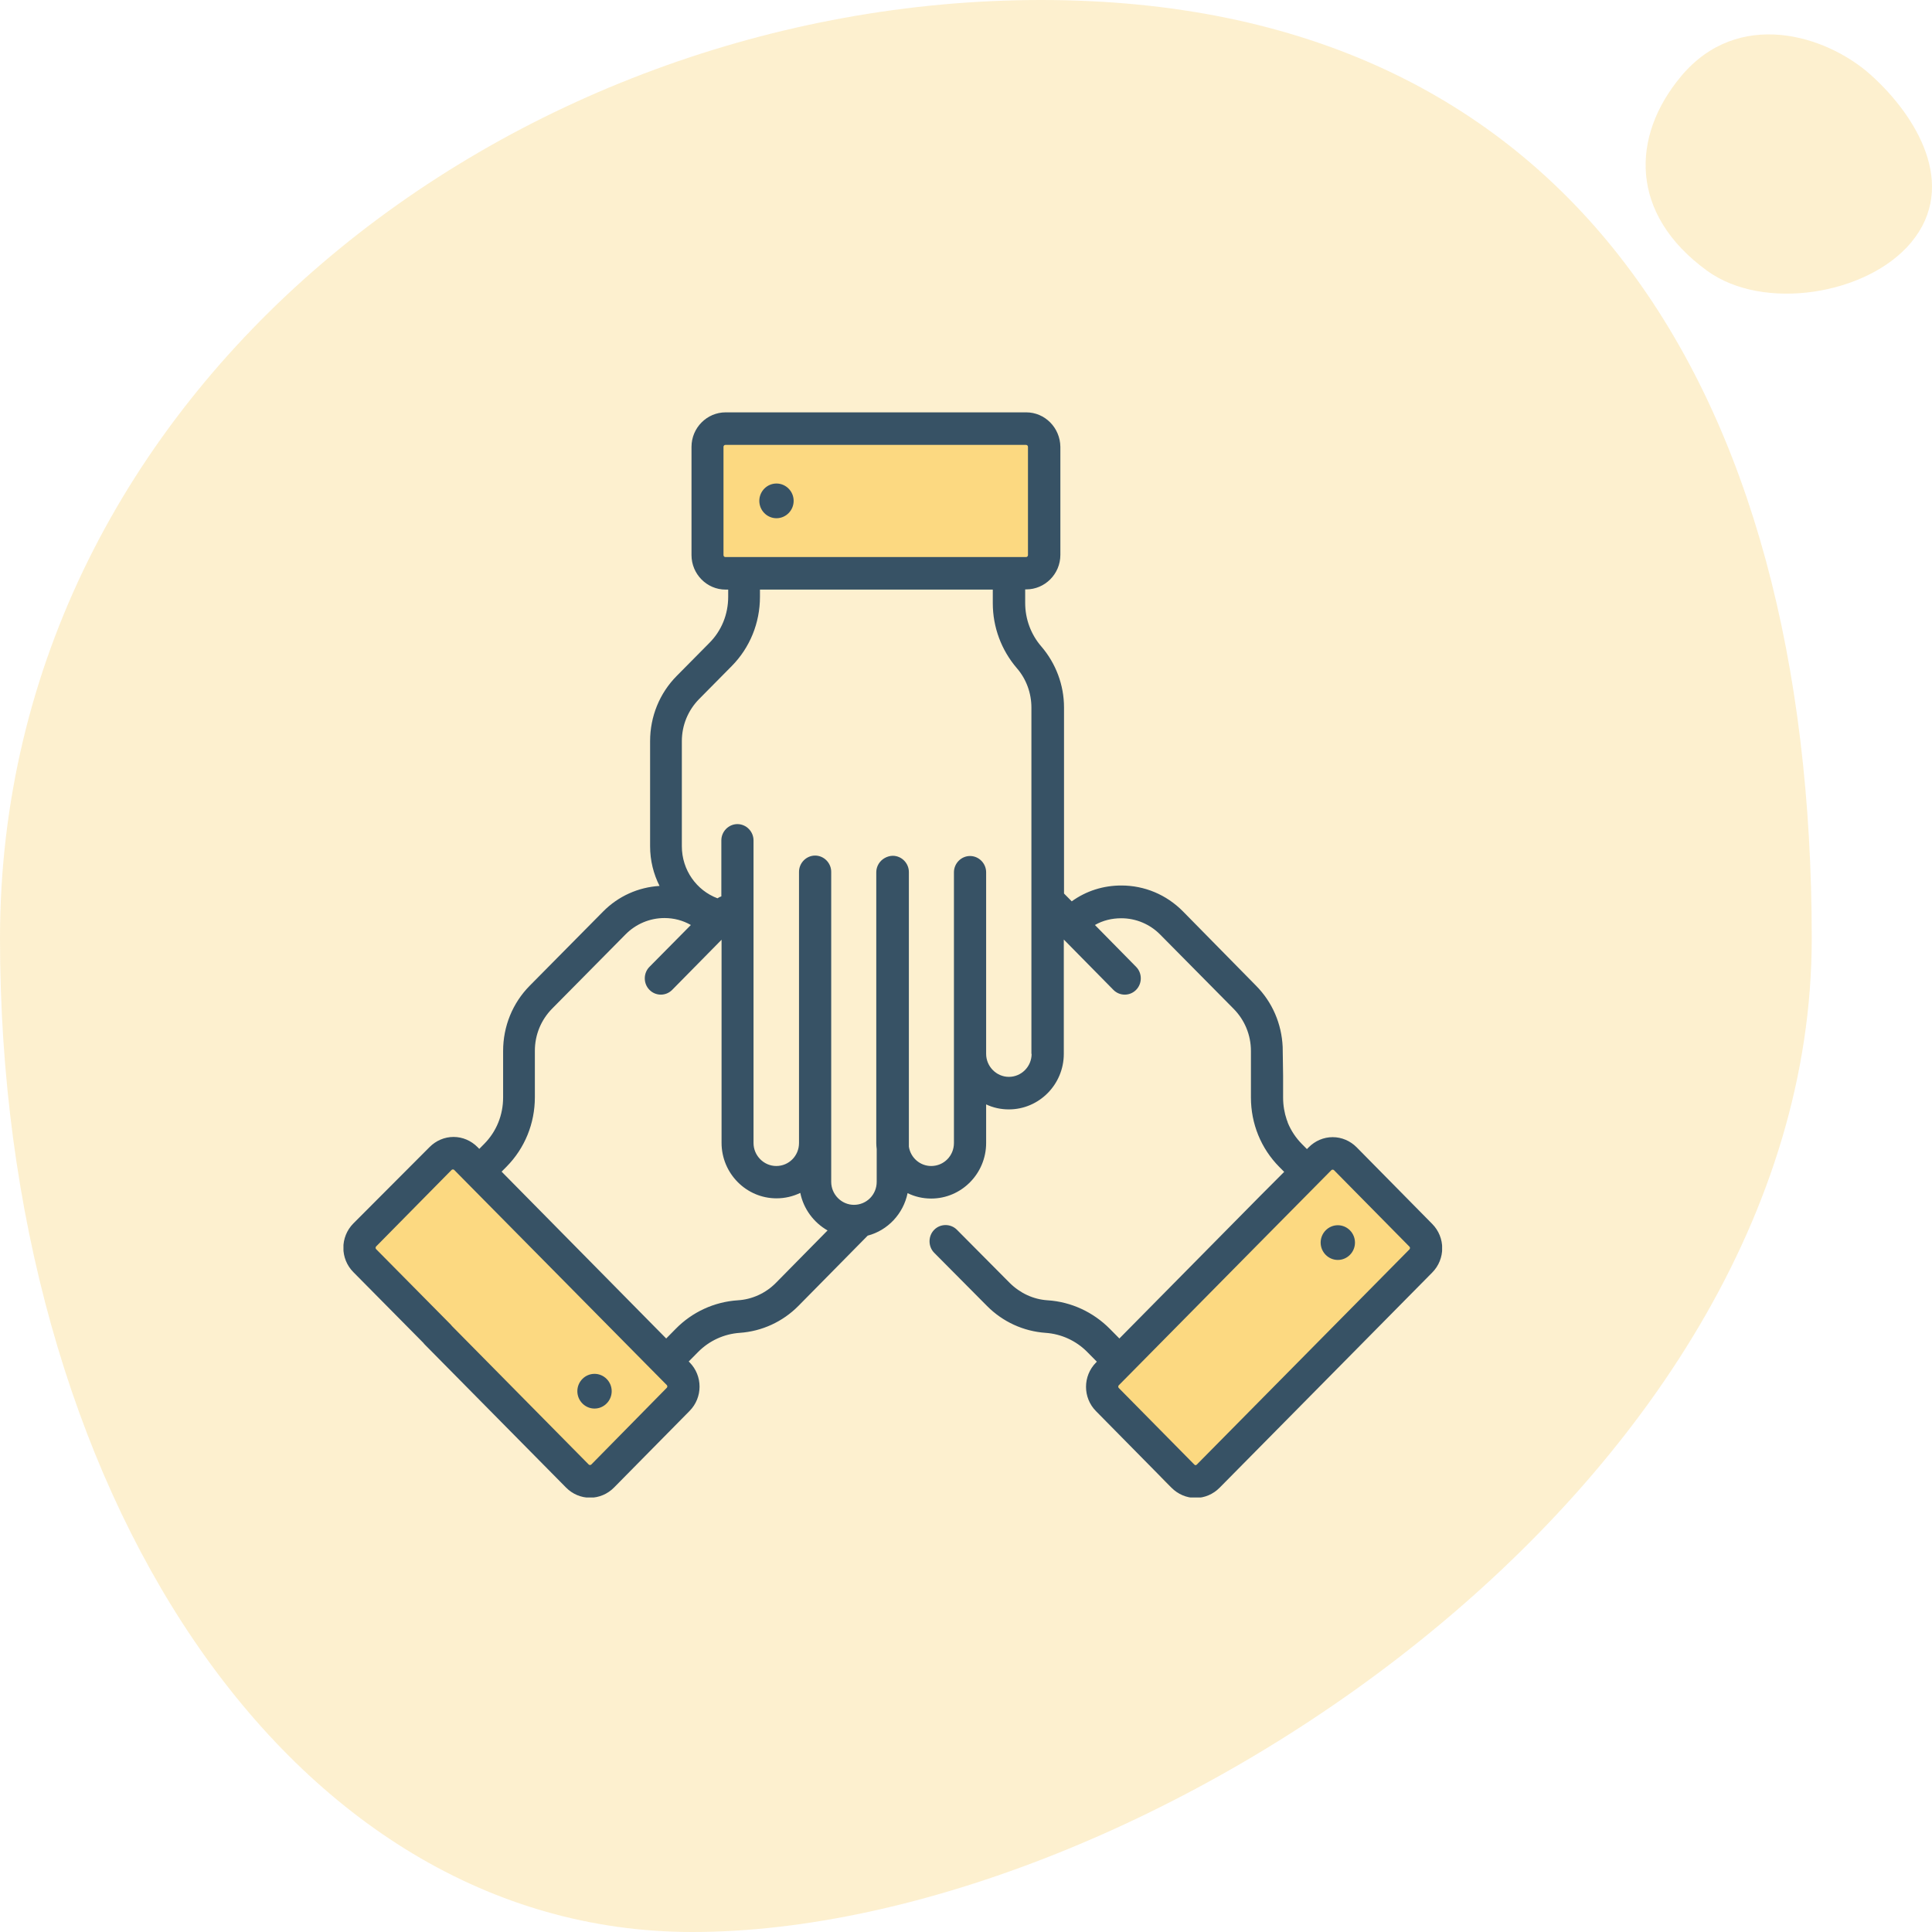 <svg width="90" height="90" viewBox="0 0 90 90" fill="none" xmlns="http://www.w3.org/2000/svg">
<path opacity="0.2" d="M84.398 43.713C84.398 69.265 53.1 90 32.248 90C13.383 90 0 69.265 0 43.713C0 18.16 23.823 0 48.5 0C73.177 0 84.398 18.16 84.398 43.713Z" fill="#F6B410"/>
<path opacity="0.2" d="M87.149 3.49C89.242 5.367 91.26 8.626 89.02 11.305C86.993 13.729 82.156 14.526 79.523 12.613C75.901 9.98 75.967 6.357 78.314 3.55C80.965 0.379 85.056 1.614 87.149 3.49Z" fill="#F6B410"/>
<g clip-path="url(#clip0_145_2446)">
<path d="M55.5 69.254C54.5 70.77 52 65.21 51.5 64.704L62.5 53.583L66.5 58.133C63.167 61.334 56.3 68.041 55.5 69.254Z" fill="#FCD981"/>
<path d="M21 53.583L16.5 57.627V58.638L27.5 69.254L31.5 64.704L21 53.583Z" fill="#FCD981"/>
<path d="M33 26.286L33.5 20.22H48.5V26.286H33Z" fill="#FCD981"/>
<path d="M59.752 48.769C59.702 47.688 59.272 46.687 58.513 45.919L55.104 42.453C54.334 41.675 53.315 41.25 52.235 41.25C51.395 41.25 50.596 41.503 49.926 41.988L49.566 41.624V32.953C49.566 31.912 49.186 30.902 48.507 30.113C48.027 29.558 47.757 28.84 47.757 28.092V27.456H47.807C48.677 27.456 49.396 26.738 49.396 25.849V20.816C49.386 19.927 48.677 19.209 47.807 19.209H33.803C32.933 19.209 32.213 19.927 32.213 20.816V25.859C32.213 26.738 32.923 27.466 33.803 27.466H33.922V27.799C33.922 28.618 33.613 29.386 33.033 29.962L31.523 31.488C30.724 32.296 30.284 33.378 30.284 34.53V39.421C30.284 40.088 30.444 40.715 30.724 41.27C29.734 41.331 28.805 41.745 28.095 42.463L24.676 45.919C23.877 46.728 23.437 47.809 23.437 48.961V51.124C23.437 51.942 23.127 52.711 22.557 53.286L22.327 53.519L22.247 53.438C21.947 53.135 21.547 52.963 21.128 52.963C20.708 52.963 20.308 53.135 20.008 53.438L16.459 56.995C15.84 57.622 15.84 58.633 16.459 59.259L19.788 62.624C20.078 62.917 19.858 62.18 20.148 61.887C20.438 61.594 21.288 62.008 20.998 61.705L17.519 58.188C17.489 58.158 17.489 58.097 17.519 58.067L21.038 54.499C21.068 54.469 21.128 54.469 21.158 54.499L21.767 55.116L30.124 63.574L31.064 64.524C31.094 64.555 31.094 64.615 31.064 64.646L27.545 68.223C27.515 68.254 27.455 68.254 27.425 68.223L20.848 61.563C20.558 61.27 20.078 61.27 19.788 61.563C19.498 61.856 19.498 62.342 19.788 62.635L26.366 69.294C26.665 69.598 27.065 69.769 27.485 69.769C27.905 69.769 28.305 69.598 28.605 69.294L32.123 65.727C32.743 65.1 32.743 64.09 32.123 63.463L32.083 63.423L32.523 62.978C33.043 62.453 33.733 62.139 34.462 62.089C35.492 62.018 36.461 61.573 37.191 60.836L40.42 57.561C41.349 57.319 42.079 56.551 42.279 55.581C42.609 55.742 42.979 55.833 43.379 55.833C44.788 55.833 45.938 54.671 45.938 53.246V51.447C46.258 51.599 46.617 51.68 46.997 51.68C48.407 51.68 49.556 50.517 49.556 49.093V43.767L51.865 46.111C52.015 46.263 52.205 46.334 52.395 46.334C52.585 46.334 52.775 46.263 52.925 46.111C53.215 45.818 53.215 45.333 52.925 45.04L51.006 43.09C51.376 42.877 51.795 42.776 52.235 42.776C52.915 42.776 53.565 43.049 54.044 43.534L57.463 46.99C57.983 47.516 58.273 48.213 58.273 48.961V51.124C58.273 52.347 58.742 53.499 59.592 54.358L59.822 54.59L58.722 55.692L52.145 62.352L51.775 61.978L51.765 61.968L51.705 61.907C50.926 61.119 49.896 60.644 48.806 60.573C48.137 60.532 47.517 60.239 47.037 59.764L44.578 57.288C44.288 56.995 43.809 56.995 43.519 57.288C43.229 57.581 43.229 58.067 43.519 58.36L45.978 60.836C46.707 61.573 47.677 62.018 48.706 62.089C49.436 62.139 50.126 62.453 50.646 62.978L50.686 63.019C50.706 63.039 50.726 63.059 50.746 63.079L51.096 63.433L51.056 63.473C50.436 64.1 50.436 65.111 51.056 65.737L54.574 69.305C54.874 69.608 55.274 69.779 55.694 69.779C56.114 69.779 56.513 69.608 56.813 69.305L66.719 59.279C67.339 58.653 67.339 57.642 66.719 57.016L63.201 53.448C62.901 53.145 62.501 52.973 62.081 52.973C61.661 52.973 61.261 53.145 60.962 53.448L60.882 53.529L60.652 53.297C60.362 53.004 60.142 52.67 59.992 52.306C59.982 52.256 59.962 52.215 59.942 52.165C59.832 51.841 59.772 51.488 59.772 51.134V50.123L59.752 48.769ZM36.142 59.764C35.672 60.239 35.042 60.532 34.372 60.573C33.273 60.644 32.243 61.119 31.473 61.907L31.034 62.352L30.634 61.947C30.624 61.937 30.624 61.937 30.614 61.927L23.367 54.58L23.597 54.348C24.446 53.489 24.916 52.337 24.916 51.114V48.951C24.916 48.203 25.206 47.506 25.726 46.98L29.144 43.524C29.624 43.039 30.274 42.766 30.954 42.766C31.393 42.766 31.813 42.877 32.183 43.09L30.254 45.04C29.964 45.333 29.964 45.818 30.254 46.111C30.404 46.263 30.594 46.334 30.784 46.334C30.974 46.334 31.164 46.263 31.314 46.111L33.613 43.777V53.236C33.613 54.661 34.762 55.823 36.172 55.823C36.571 55.823 36.941 55.732 37.281 55.57C37.431 56.318 37.911 56.955 38.551 57.319L36.142 59.764ZM48.057 49.093C48.057 49.689 47.577 50.164 46.997 50.164C46.417 50.164 45.938 49.679 45.938 49.093V40.634C45.938 40.219 45.598 39.876 45.188 39.876C44.778 39.876 44.438 40.219 44.438 40.634V53.246C44.438 53.842 43.968 54.317 43.379 54.317C42.859 54.317 42.419 53.933 42.339 53.418V40.624C42.339 40.209 41.999 39.866 41.589 39.866C41.459 39.866 41.33 39.906 41.219 39.967C40.98 40.098 40.82 40.351 40.82 40.634V53.246C40.82 53.347 40.83 53.438 40.84 53.529V55.055C40.84 55.651 40.37 56.126 39.78 56.126C39.2 56.126 38.721 55.641 38.721 55.055V40.614C38.721 40.199 38.381 39.856 37.971 39.856C37.561 39.856 37.221 40.199 37.221 40.614V53.246C37.221 53.842 36.751 54.317 36.162 54.317C35.582 54.317 35.102 53.832 35.102 53.246V39.148C35.102 38.734 34.762 38.39 34.352 38.39C33.942 38.39 33.603 38.734 33.603 39.148V41.756C33.543 41.776 33.483 41.806 33.423 41.846C32.453 41.483 31.763 40.533 31.763 39.421V34.53C31.763 33.782 32.053 33.085 32.573 32.559L34.082 31.033C34.932 30.174 35.402 29.022 35.402 27.799V27.466H36.911C37.321 27.466 37.661 27.122 37.661 26.708C37.661 26.293 37.321 25.95 36.911 25.95H33.792C33.742 25.95 33.703 25.909 33.703 25.859V20.816C33.703 20.765 33.742 20.725 33.792 20.725H47.797C47.847 20.725 47.887 20.765 47.887 20.816V25.859C47.887 25.909 47.847 25.95 47.797 25.95H36.441C36.032 25.95 35.692 26.293 35.692 26.708C35.692 27.122 36.032 27.466 36.441 27.466H46.248V28.102C46.248 29.214 46.647 30.285 47.367 31.124C47.807 31.629 48.047 32.286 48.047 32.963V49.093H48.057ZM65.66 58.198L55.754 68.223C55.734 68.243 55.714 68.254 55.694 68.254C55.674 68.254 55.654 68.243 55.634 68.223L52.115 64.656C52.085 64.625 52.085 64.565 52.115 64.534L52.685 63.958L58.433 58.137L62.021 54.509C62.051 54.479 62.111 54.479 62.141 54.509L65.66 58.077C65.69 58.107 65.69 58.158 65.66 58.198Z" fill="#375265"/>
<path d="M36.171 22.524C35.731 22.524 35.372 22.888 35.372 23.332C35.372 23.777 35.731 24.141 36.171 24.141C36.611 24.141 36.971 23.777 36.971 23.332C36.971 22.888 36.611 22.524 36.171 22.524Z" fill="#375265"/>
<path d="M62.321 57.076C61.881 57.076 61.521 57.44 61.521 57.885C61.521 58.329 61.881 58.693 62.321 58.693C62.761 58.693 63.12 58.329 63.12 57.885C63.12 57.44 62.761 57.076 62.321 57.076Z" fill="#375265"/>
<path d="M28.495 64.807C28.495 64.363 28.135 63.999 27.695 63.999C27.255 63.999 26.895 64.363 26.895 64.807C26.895 65.252 27.255 65.616 27.695 65.616C28.135 65.616 28.495 65.252 28.495 64.807Z" fill="#375265"/>
</g>
<defs>
<clipPath id="clip0_145_2446">
<rect width="51.179" height="50.55" fill="white" transform="translate(16 19.209)"/>
</clipPath>
</defs>
</svg>
